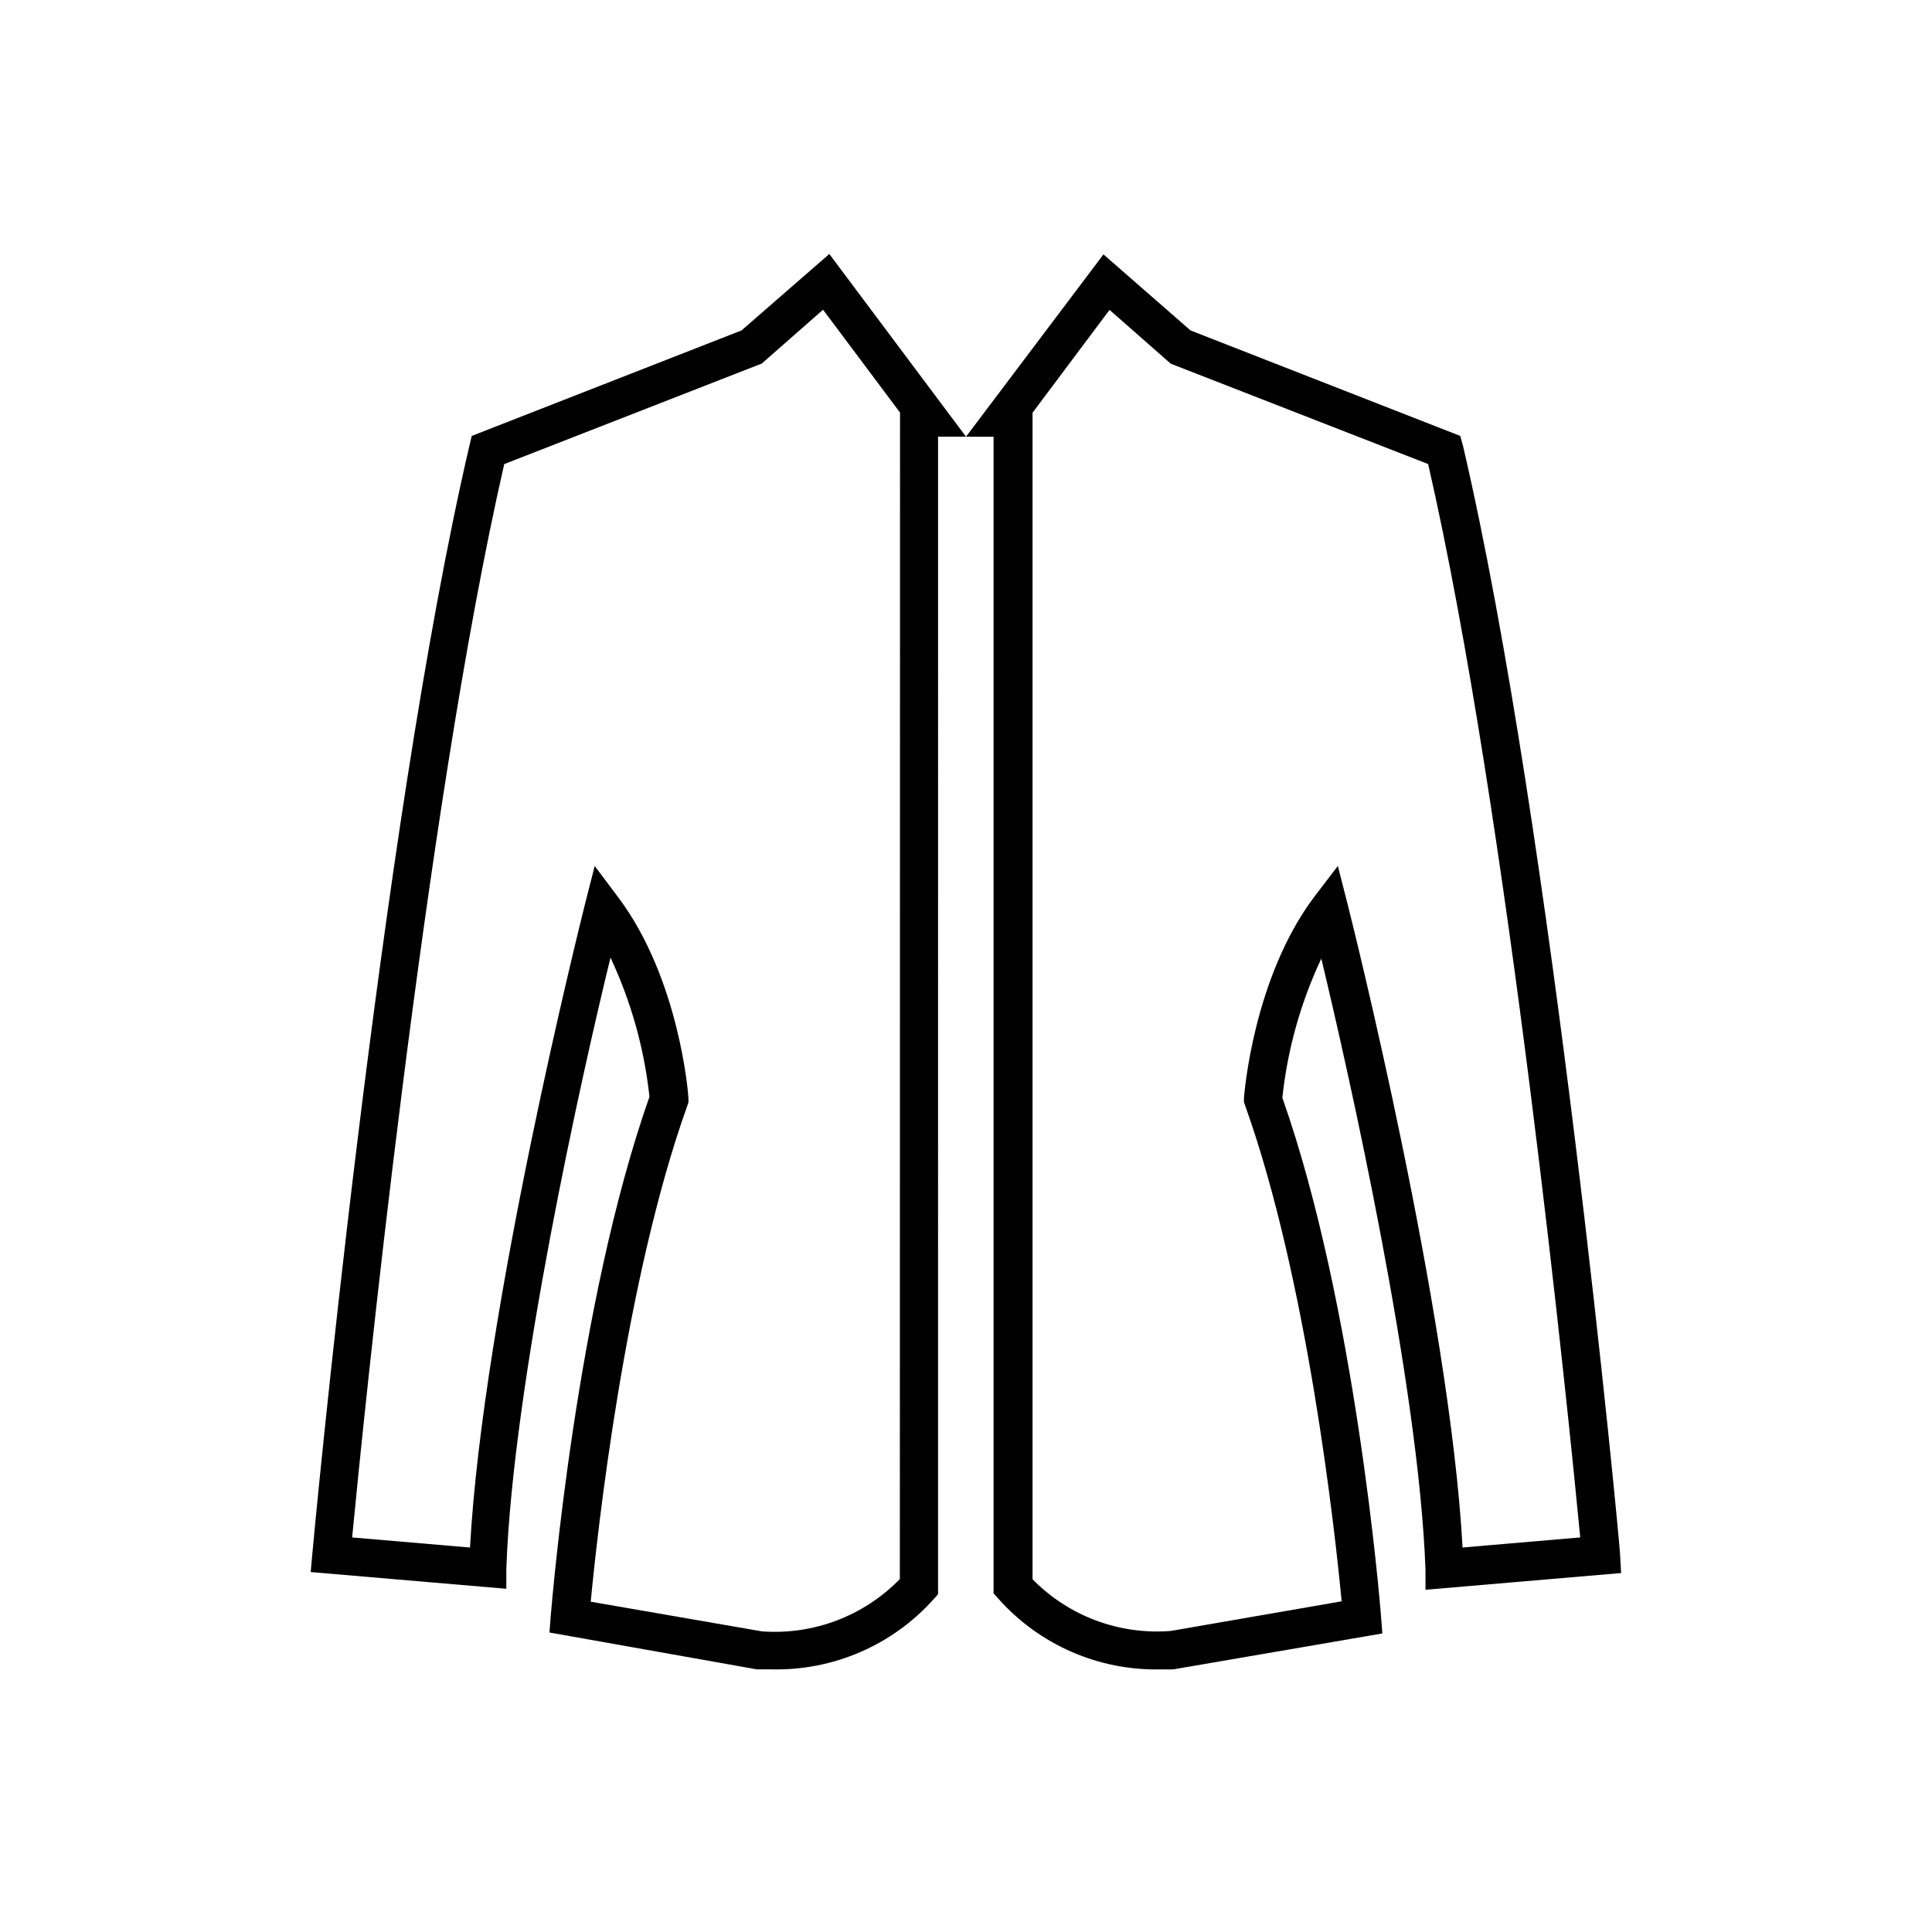 <?xml version="1.0" encoding="UTF-8"?>
<!-- Uploaded to: SVG Repo, www.svgrepo.com, Generator: SVG Repo Mixer Tools -->
<svg fill="#000000" width="800px" height="800px" version="1.1" viewBox="144 144 512 512" xmlns="http://www.w3.org/2000/svg">
 <g>
  <path d="m573.31 555.57c0-1.914-17.785-191.45-41.613-293.47l-0.707-2.57-71.488-27.961-23.074-20.152-36.426 48.316h7.305v306.52l1.309 1.461c10.895 12.23 26.602 19.062 42.977 18.691h3.324l55.418-9.523-0.352-4.586c-0.25-3.375-6.75-82.422-26.148-137.39v0.008c1.367-12.785 4.856-25.25 10.328-36.879 7.254 30.23 25.844 112.75 27.609 161.98v5.289l51.844-4.434zm-41.715-1.461c-3.426-62.676-29.371-166.26-30.48-170.54l-2.57-10.078-6.398 8.367c-15.973 21.41-18.391 51.844-18.488 53.152v1.059l0.352 1.008c16.574 46.402 23.832 113.31 25.543 131.29l-45.344 7.859v-0.004c-13.617 1.07-27.012-3.945-36.574-13.703v-309.14l20.402-27.258 16.223 14.258 68.215 26.602c21.211 92.602 37.383 253.92 40.305 284.45z"/>
  <path d="m340.5 231.57-71.492 27.961-0.605 2.57c-23.832 102.17-41.465 291.55-41.613 293.47l-0.453 5.039 51.844 4.434v-5.289c1.715-49.172 20.152-131.54 27.609-161.98h-0.004c5.461 11.637 8.949 24.102 10.328 36.879-19.398 54.965-25.844 134.01-26.148 137.39l-0.352 4.586 54.965 9.77h3.93c16.262 0.375 31.883-6.359 42.773-18.438l1.309-1.461 0.004-306.77h7.406l-36.223-48.418zm41.969 330.9h-0.004c-9.543 9.801-22.934 14.875-36.574 13.855l-45.344-7.859c1.715-17.938 8.969-84.891 25.543-131.29l0.352-1.008v-1.059c0-1.258-2.469-31.738-18.488-53.152l-6.348-8.465-2.57 10.078c-1.109 4.484-27.055 107.87-30.48 170.54l-31.234-2.672c2.922-30.531 19.094-191.85 40.305-284.45l68.266-26.652 16.223-14.258 20.402 27.258z"/>
 </g>
</svg>